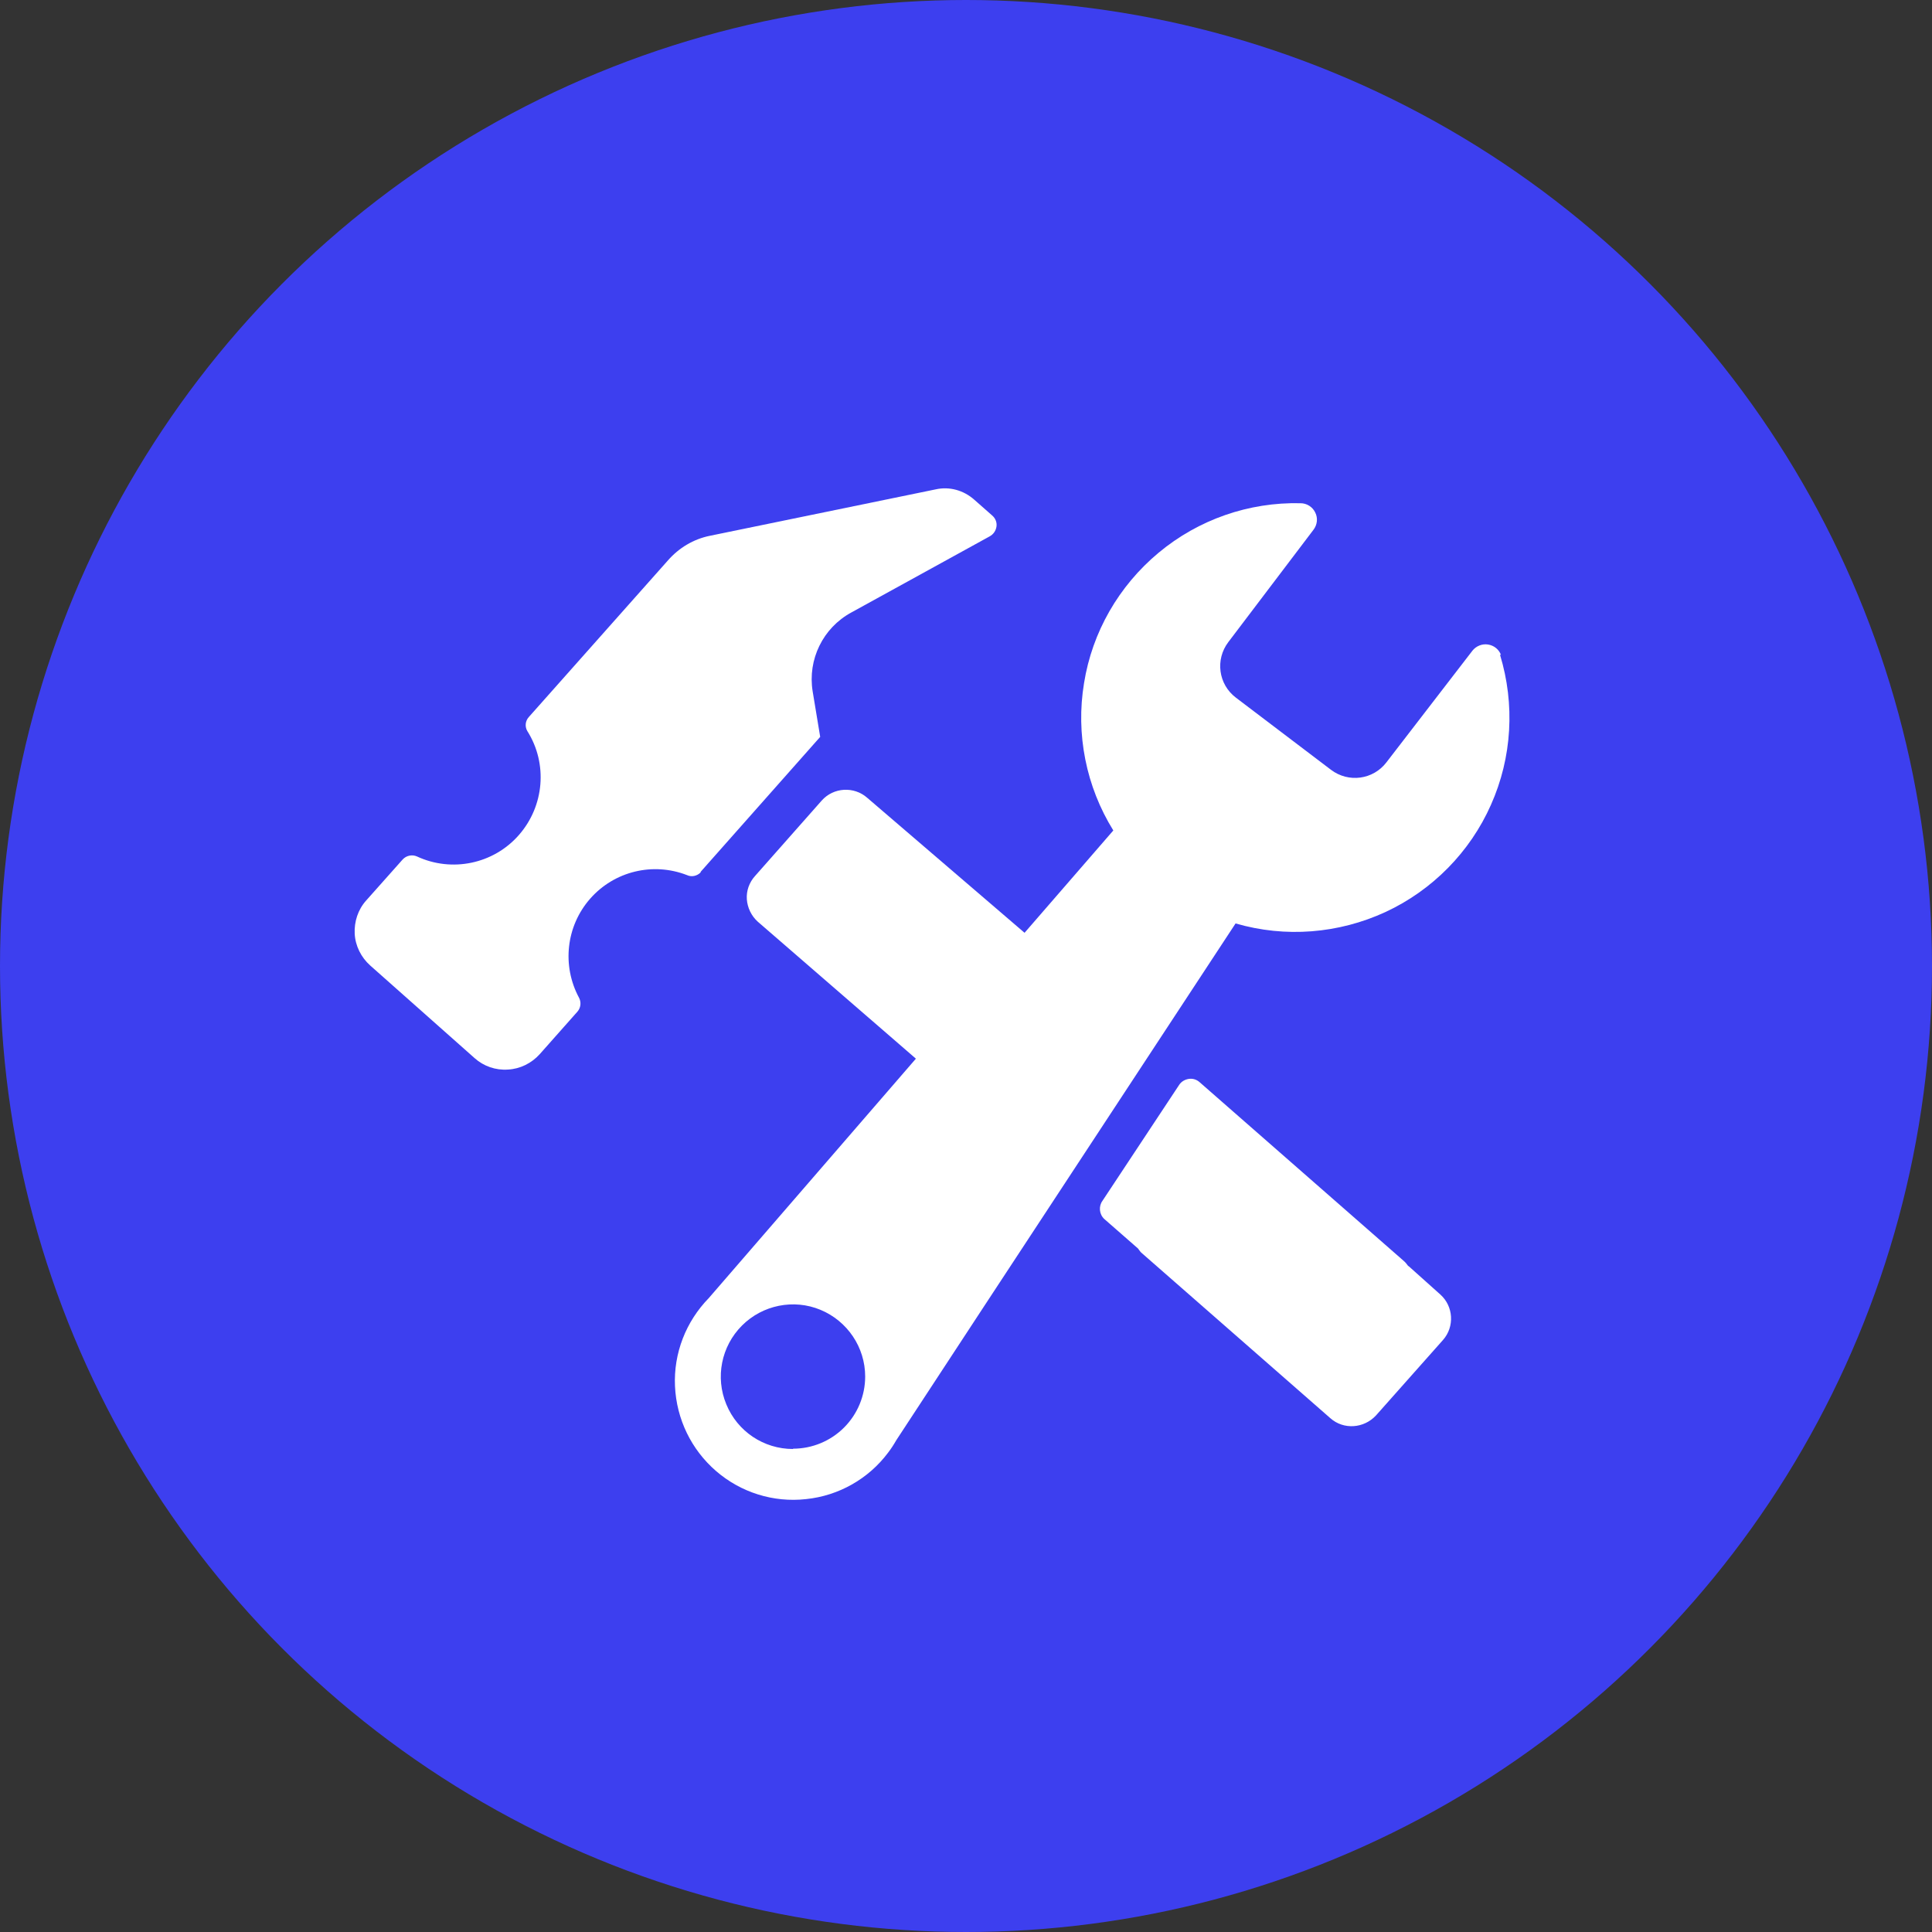 <?xml version="1.0" encoding="UTF-8"?>
<svg xmlns="http://www.w3.org/2000/svg" id="Layer_1" width="64" height="64" viewBox="0 0 64 64">
  <rect x="0" y="0" width="64" height="64" fill="#333333" stroke="none"/>
  <circle cx="32" cy="32" r="32" style="fill:#3d3fef;"></circle>
  <path d="M23.21,28.88l3.96-4.47-.25-1.51h0c-.17-1.05.34-2.1,1.28-2.61l4.58-2.52c.13-.07.21-.19.23-.33.02-.14-.04-.28-.15-.37l-.59-.52c-.35-.31-.82-.44-1.27-.34l-7.49,1.54c-.54.11-1.02.4-1.38.81l-4.61,5.19c-.12.13-.14.32-.05.47.68,1.08.56,2.48-.28,3.44-.84.96-2.22,1.25-3.38.71-.16-.07-.35-.03-.47.1l-1.21,1.36c-.27.3-.4.7-.38,1.1.02.4.21.78.51,1.05l3.46,3.07h0c.3.27.7.41,1.11.38.4-.02.78-.21,1.05-.51l1.25-1.41c.11-.13.13-.31.05-.46-.57-1.06-.43-2.37.37-3.28.8-.91,2.08-1.22,3.21-.78.15.07.33.03.45-.09h0Z" style="fill:#fff;"></path>
  <path d="M46.65,41.94c-.05-.07-.1-.13-.16-.18l-6.75-5.91c-.1-.09-.23-.13-.36-.11-.13.02-.25.09-.32.2l-2.54,3.84h0c-.13.18-.11.44.06.6l1.12.98s.06.09.1.13l6.27,5.49c.44.39,1.11.34,1.51-.09l2.22-2.5c.39-.44.35-1.12-.09-1.51l-1.05-.94Z" style="fill:#fff;"></path>
  <path d="M49.72,21.69c-.07-.18-.23-.31-.43-.34-.19-.03-.39.05-.51.2l-2.85,3.7c-.44.58-1.26.69-1.84.25l-3.15-2.39h0c-.58-.44-.69-1.26-.25-1.84l2.82-3.72c.13-.17.15-.39.06-.57-.09-.19-.28-.31-.49-.31-1.71-.04-3.38.54-4.7,1.64-1.32,1.1-2.2,2.63-2.47,4.32-.28,1.69.07,3.43.97,4.88l-2.94,3.39-5.21-4.47c-.44-.39-1.12-.35-1.51.09l-2.21,2.5c-.19.21-.29.49-.27.77.02.28.15.55.36.74l5.24,4.54-6.86,7.93c-.76.78-1.17,1.83-1.12,2.92.05,1.09.54,2.1,1.36,2.81.82.71,1.9,1.05,2.98.93,1.08-.11,2.07-.67,2.72-1.54.1-.13.19-.27.27-.41l2.93-4.47,8.31-12.65c1.65.48,3.41.34,4.97-.38,1.55-.72,2.8-1.99,3.49-3.55.7-1.57.8-3.33.3-4.97h0ZM26.27,48c-.97,0-1.84-.58-2.21-1.48-.37-.89-.17-1.92.52-2.61.68-.68,1.71-.89,2.6-.52.89.37,1.48,1.24,1.48,2.21,0,.63-.25,1.24-.7,1.69-.45.45-1.06.7-1.69.7h0Z" style="fill:#fff;"></path>
</svg>
